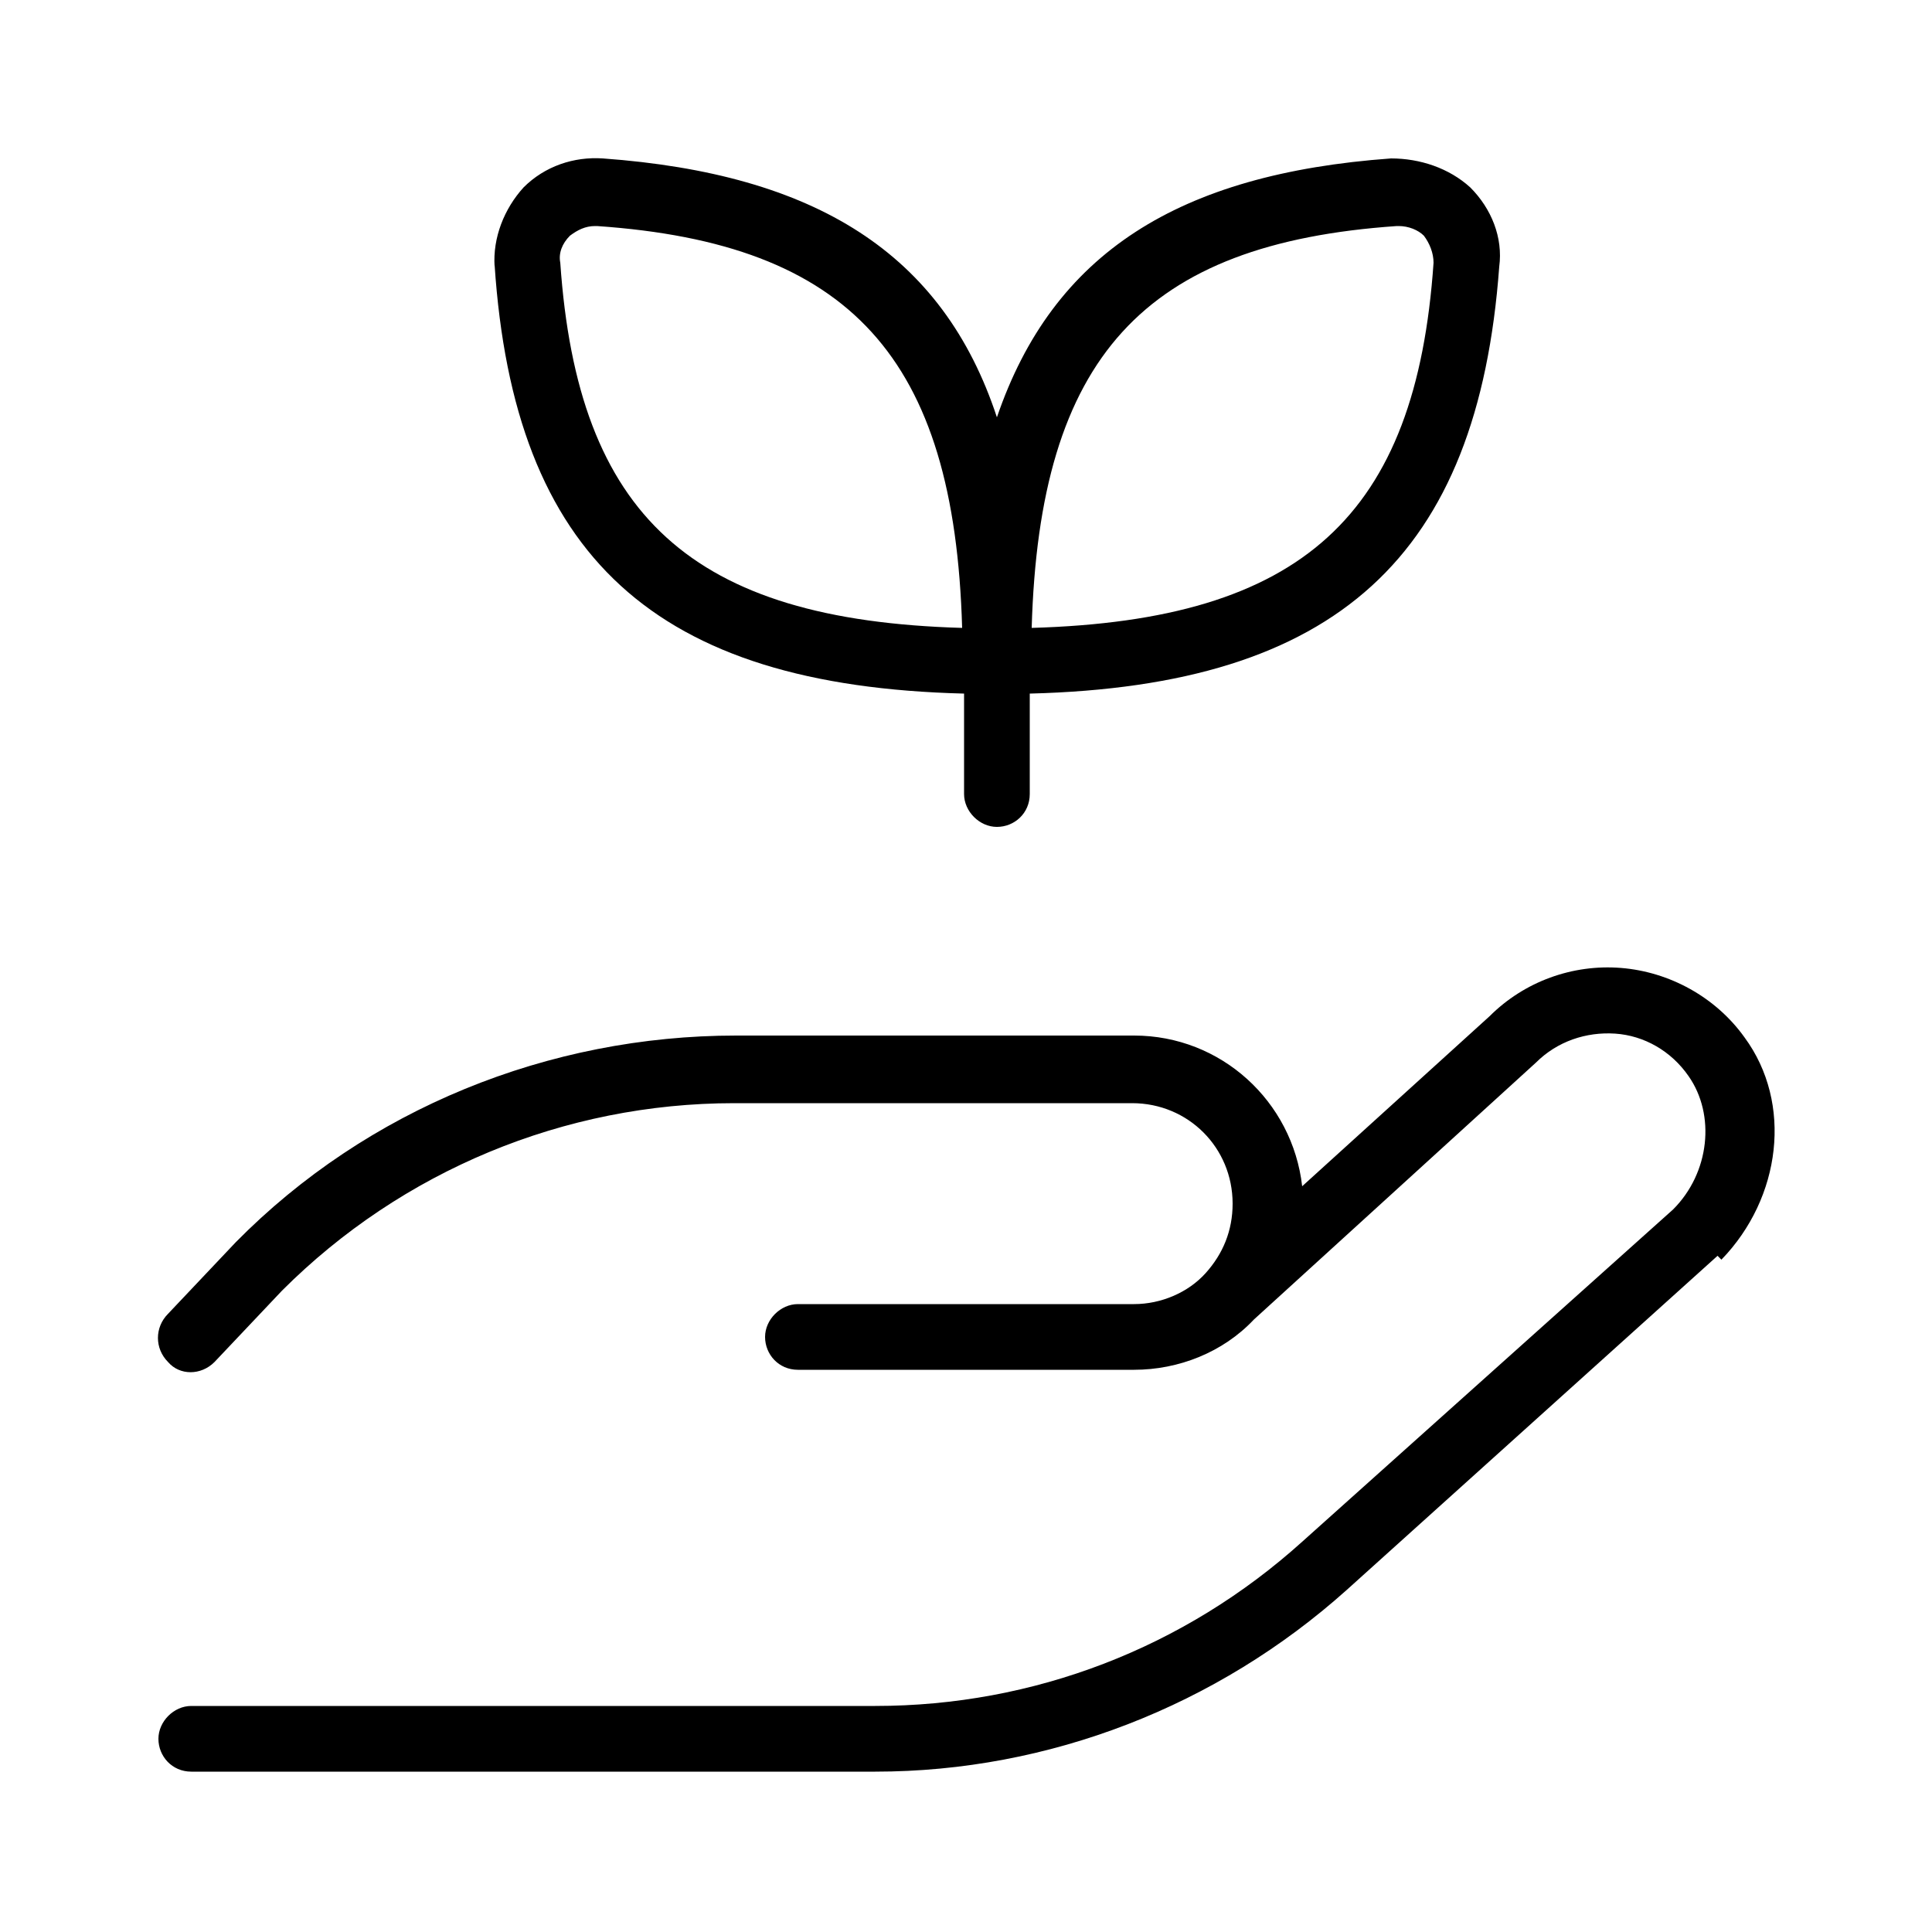 <svg viewBox="0 0 100 100" version="1.1" xmlns="http://www.w3.org/2000/svg">
  
  <g>
    <g id="Layer_1">
      <path d="M88.9,65l-19.2,17.3c-6.7,6-15.4,9.4-24.4,9.4H9.9c-1,0-1.7-.8-1.7-1.7s.8-1.7,1.7-1.7h35.4c8.2,0,16-3,22.1-8.5l19.2-17.2c1.9-1.9,2.2-4.9.8-6.9-.9-1.3-2.3-2.1-3.8-2.2-1.5-.1-3,.4-4.1,1.5l-14.6,13.3c-1.6,1.7-3.9,2.6-6.2,2.6h-17.4c-1,0-1.7-.8-1.7-1.7s.8-1.7,1.7-1.7h17.4c1.4,0,2.8-.6,3.7-1.6h0c.9-1,1.4-2.2,1.4-3.6,0-2.9-2.3-5.2-5.2-5.2h-20.6c-8.8,0-17.2,3.5-23.4,9.7l-3.5,3.7c-.7.7-1.8.7-2.4,0h0c-.7-.7-.7-1.8,0-2.5h0s3.5-3.7,3.5-3.7c6.8-6.9,16.2-10.7,25.9-10.7h20.6c4.5,0,8.2,3.4,8.7,7.8l9.7-8.8c1.8-1.8,4.3-2.7,6.8-2.5,2.5.2,4.9,1.5,6.4,3.6,2.5,3.4,1.9,8.3-1.2,11.5h0ZM25.6,13.8c-.1-1.5.5-3,1.5-4.1,1.1-1.1,2.6-1.6,4.1-1.5,11,.8,17.6,4.9,20.4,13.4,2.9-8.5,9.4-12.6,20.4-13.4,1.5,0,3,.5,4.1,1.5,1.1,1.1,1.7,2.6,1.5,4.1-1.1,15-8.4,21.7-24.3,22.1v5.2c0,1-.8,1.7-1.7,1.7s-1.7-.8-1.7-1.7v-5.2c-16-.4-23.3-7.1-24.3-22.2ZM53.4,32.5c14-.4,19.9-5.8,20.8-18.9,0-.5-.2-1-.5-1.4-.3-.3-.8-.5-1.3-.5s0,0-.1,0c-13.1.9-18.5,6.8-18.9,20.8ZM29,13.6c.9,13.1,6.8,18.5,20.8,18.9-.4-14-5.8-19.9-18.9-20.8h-.1c-.5,0-.9.2-1.3.5-.4.4-.6.9-.5,1.4Z"></path>
    </g>
  </g>
</svg>